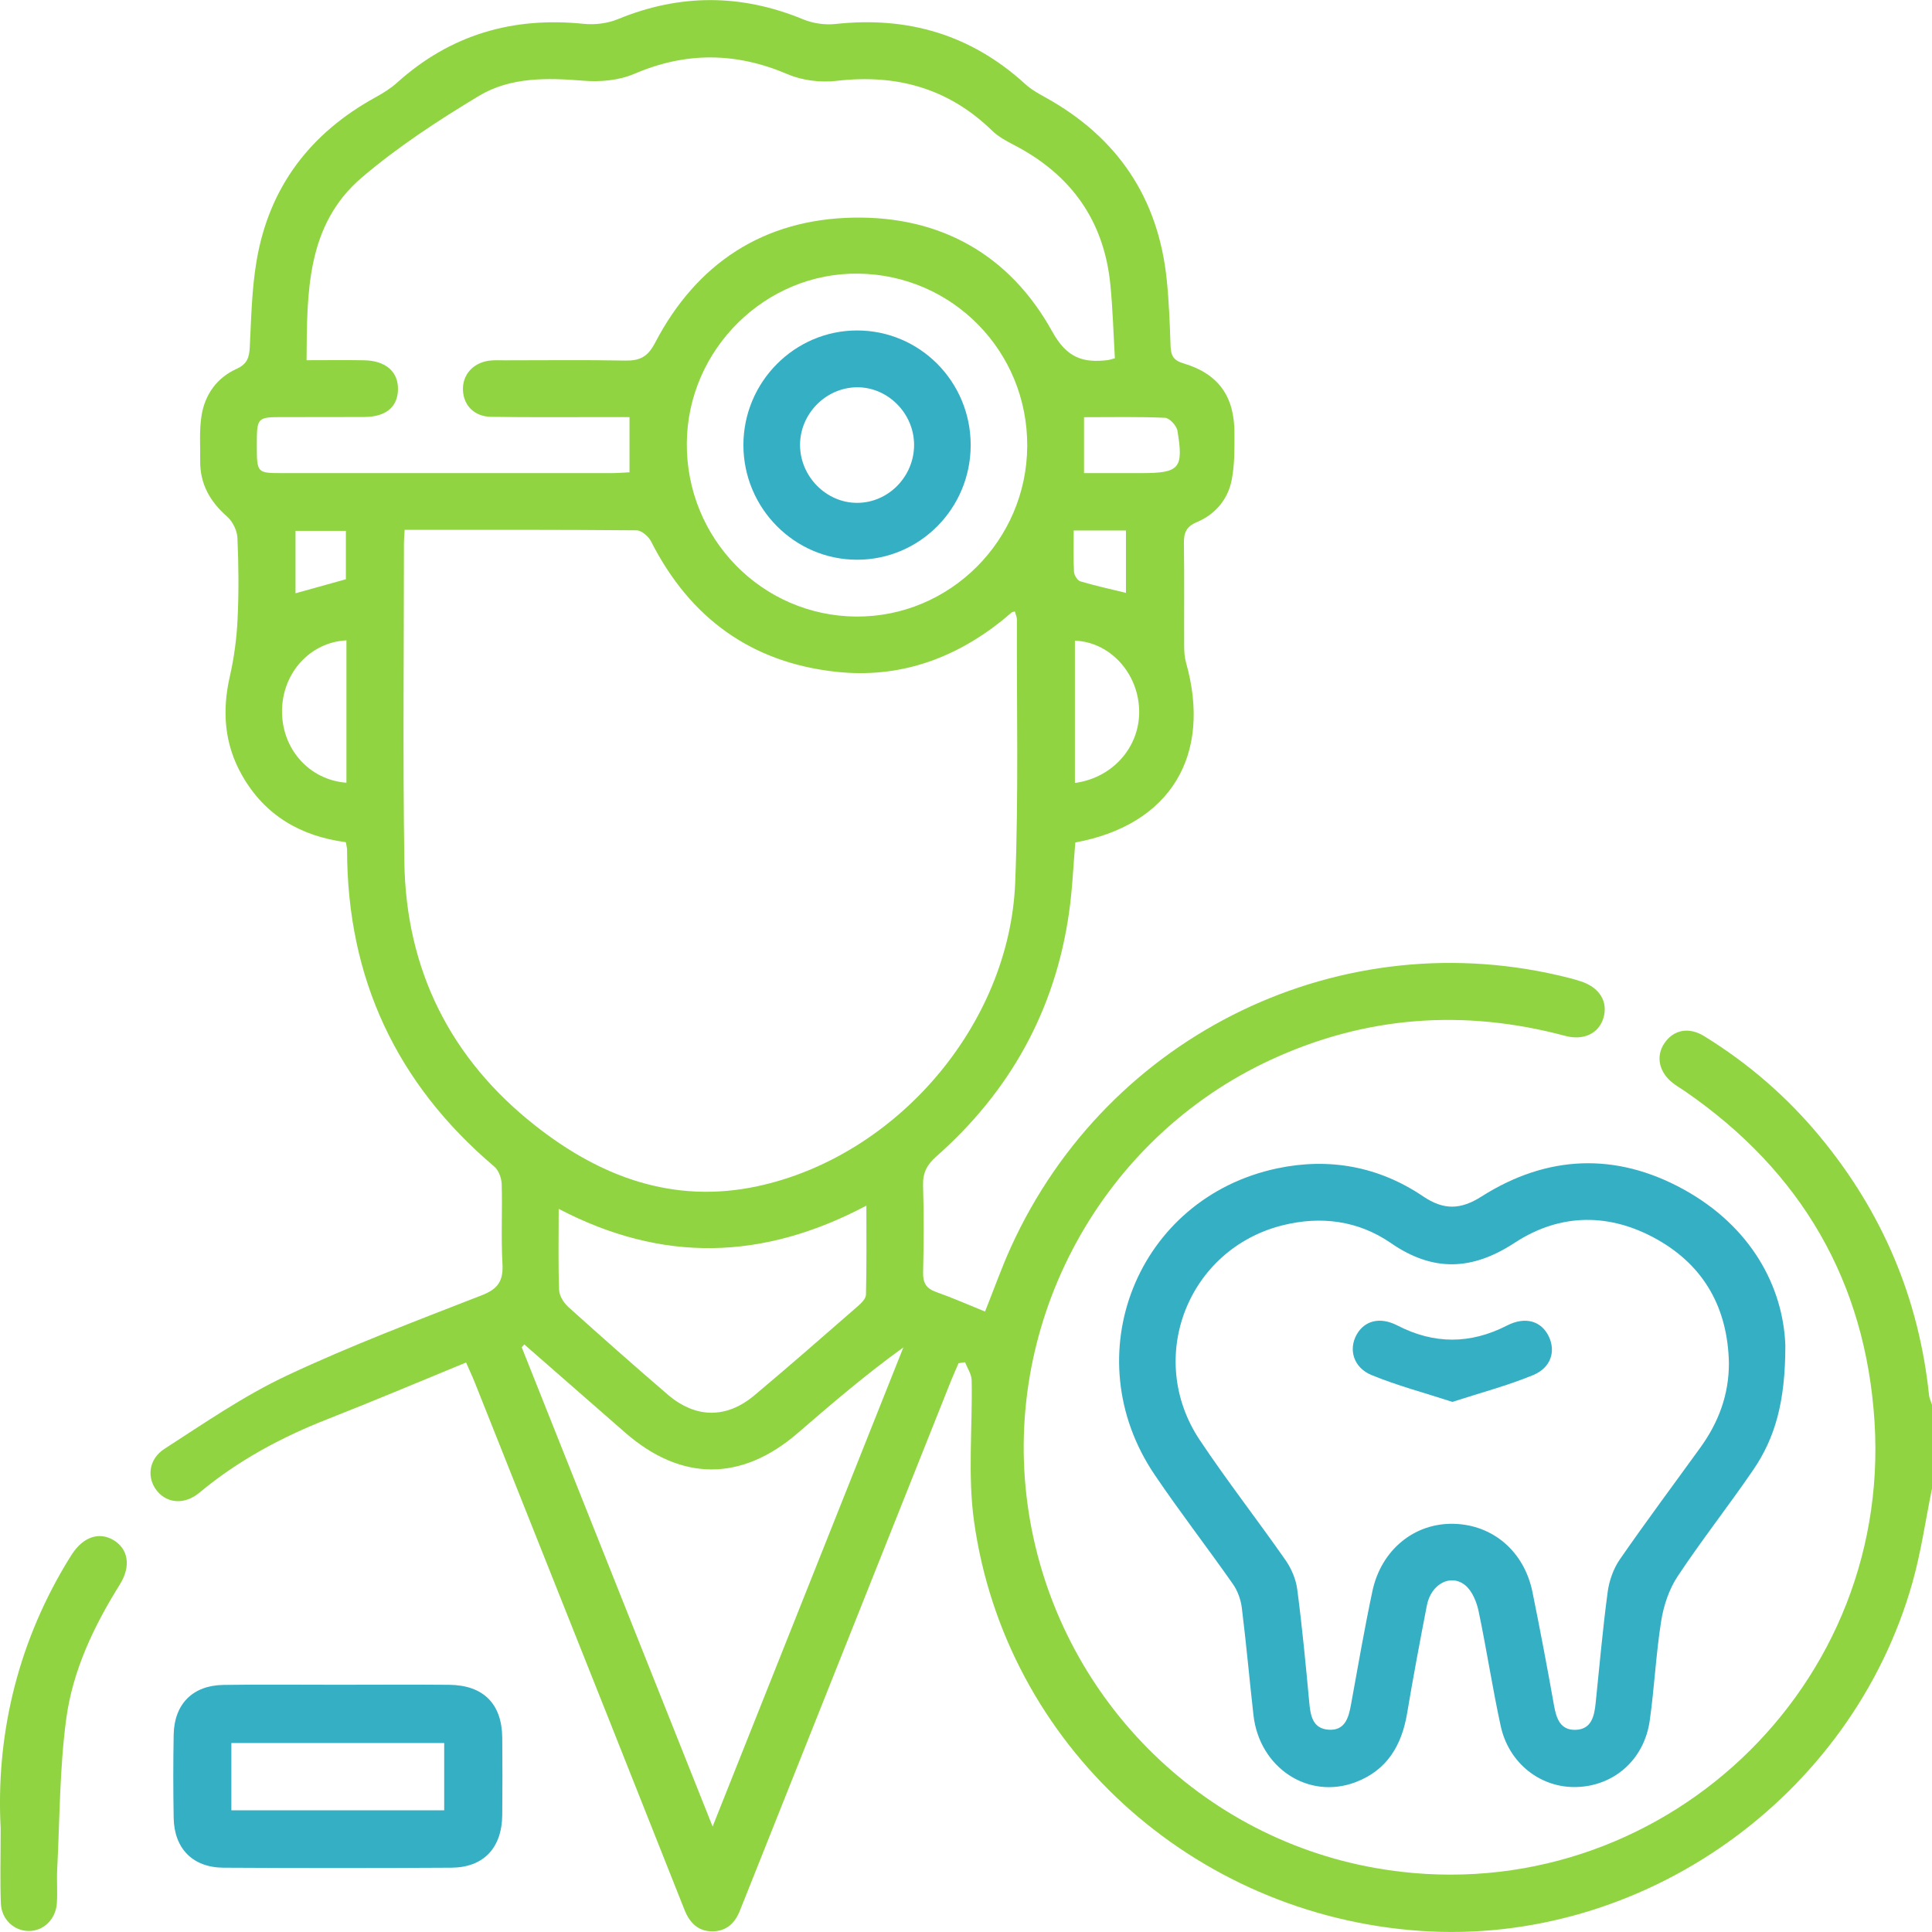<svg width="130" height="130" viewBox="0 0 130 130" fill="none" xmlns="http://www.w3.org/2000/svg">
<g clip-path="url(#clip0_167_1145)">
<path d="M130 100.154C129.569 102.268 129.268 104.417 128.684 106.487C124.598 120.977 110.468 130.953 95.571 129.925C80.25 128.866 67.652 117.413 65.543 102.381C65.105 99.269 65.444 96.044 65.38 92.875C65.373 92.466 65.092 92.064 64.936 91.662C64.79 91.683 64.644 91.707 64.498 91.727C64.322 92.139 64.135 92.551 63.969 92.967C59.327 104.618 54.684 116.272 50.042 127.923C49.964 128.121 49.879 128.315 49.805 128.512C49.476 129.387 48.893 129.956 47.926 129.956C46.956 129.956 46.393 129.356 46.054 128.498C44.413 124.362 42.775 120.228 41.13 116.092C38.075 108.414 35.02 100.736 31.961 93.058C31.791 92.629 31.595 92.211 31.361 91.68C28.241 92.96 25.179 94.26 22.083 95.472C18.946 96.702 16.023 98.268 13.425 100.433C12.442 101.254 11.296 101.175 10.597 100.358C9.865 99.5 9.96 98.203 11.069 97.488C13.758 95.752 16.423 93.913 19.305 92.558C23.582 90.546 28.02 88.871 32.429 87.151C33.531 86.722 33.873 86.167 33.809 85.027C33.707 83.249 33.809 81.459 33.758 79.678C33.745 79.273 33.555 78.745 33.256 78.493C26.688 72.923 23.365 65.841 23.354 57.203C23.354 57.04 23.304 56.876 23.27 56.669C20.231 56.267 17.824 54.871 16.287 52.171C15.097 50.077 14.931 47.857 15.463 45.521C15.752 44.258 15.925 42.958 15.986 41.664C16.074 39.842 16.057 38.011 15.976 36.189C15.952 35.692 15.653 35.083 15.277 34.756C14.12 33.741 13.449 32.546 13.47 30.997C13.48 29.979 13.402 28.944 13.564 27.946C13.795 26.537 14.602 25.413 15.918 24.821C16.623 24.5 16.772 24.072 16.806 23.37C16.905 21.423 16.939 19.455 17.267 17.538C18.112 12.574 20.886 8.951 25.274 6.544C25.786 6.261 26.298 5.945 26.729 5.553C30.32 2.325 34.514 1.113 39.276 1.604C40.028 1.682 40.883 1.576 41.581 1.287C45.752 -0.426 49.876 -0.419 54.04 1.301C54.702 1.573 55.512 1.692 56.221 1.614C61.077 1.083 65.343 2.332 68.981 5.652C69.378 6.016 69.866 6.292 70.344 6.554C75.177 9.23 77.94 13.299 78.507 18.821C78.659 20.299 78.714 21.787 78.764 23.271C78.785 23.895 78.934 24.242 79.612 24.443C81.972 25.141 83.061 26.649 83.064 29.134C83.064 30.19 83.081 31.269 82.878 32.297C82.62 33.612 81.769 34.613 80.538 35.13C79.809 35.437 79.653 35.859 79.663 36.57C79.697 38.862 79.67 41.157 79.68 43.451C79.68 43.829 79.704 44.221 79.805 44.582C81.572 50.85 78.741 55.511 72.355 56.689C72.22 58.252 72.159 59.852 71.931 61.428C70.992 67.999 67.954 73.444 63.006 77.812C62.379 78.367 62.084 78.915 62.111 79.763C62.169 81.714 62.158 83.672 62.114 85.623C62.097 86.324 62.325 86.702 62.993 86.937C64.095 87.325 65.17 87.802 66.282 88.251C66.886 86.739 67.391 85.306 68.018 83.927C74.56 69.518 90.348 61.912 105.595 65.807C105.839 65.868 106.083 65.94 106.327 66.018C107.616 66.42 108.223 67.387 107.89 68.5C107.582 69.528 106.571 70.036 105.32 69.702C98.528 67.884 91.922 68.35 85.523 71.306C74.156 76.556 67.452 88.816 69.141 101.22C70.829 113.61 80.314 123.528 92.542 125.693C110.78 128.921 127.297 114.236 126.134 95.683C125.541 86.242 121.19 78.813 113.404 73.444C113.126 73.253 112.831 73.083 112.563 72.875C111.624 72.143 111.4 71.071 111.994 70.196C112.604 69.293 113.631 69.079 114.669 69.719C117.65 71.554 120.271 73.825 122.499 76.528C126.653 81.564 129.112 87.332 129.797 93.848C129.82 94.09 129.939 94.322 130.01 94.557V100.164L130 100.154ZM27.227 35.658C27.203 36.063 27.18 36.312 27.18 36.557C27.18 43.69 27.105 50.826 27.207 57.956C27.308 65.279 30.323 71.272 36.054 75.769C40.411 79.191 45.312 81.029 50.958 79.821C60.307 77.819 67.927 68.973 68.31 59.389C68.544 53.495 68.405 47.588 68.425 41.684C68.425 41.504 68.334 41.323 68.286 41.143C68.147 41.184 68.1 41.184 68.072 41.208C67.845 41.395 67.625 41.596 67.394 41.78C64.139 44.367 60.456 45.651 56.302 45.208C50.551 44.595 46.42 41.582 43.803 36.42C43.633 36.087 43.165 35.688 42.833 35.685C37.678 35.637 32.524 35.651 27.23 35.651L27.227 35.658ZM75.017 24.099C74.919 22.424 74.875 20.772 74.712 19.138C74.281 14.821 72.047 11.733 68.228 9.755C67.71 9.486 67.174 9.196 66.76 8.794C63.813 5.928 60.314 4.968 56.282 5.441C55.21 5.567 53.979 5.414 52.992 4.991C49.523 3.51 46.153 3.476 42.673 4.971C41.649 5.41 40.384 5.526 39.258 5.431C36.81 5.23 34.345 5.179 32.222 6.455C29.489 8.1 26.783 9.87 24.358 11.934C20.611 15.124 20.659 19.662 20.628 24.238C21.971 24.238 23.229 24.221 24.487 24.242C25.955 24.266 26.803 25.008 26.779 26.21C26.756 27.384 25.972 28.045 24.535 28.058C22.673 28.072 20.814 28.058 18.953 28.065C17.308 28.069 17.281 28.106 17.281 29.951C17.281 31.814 17.295 31.834 18.953 31.834C26.352 31.834 33.751 31.834 41.151 31.834C41.558 31.834 41.968 31.8 42.358 31.78V28.065C41.822 28.065 41.368 28.065 40.91 28.065C38.289 28.065 35.667 28.086 33.046 28.048C31.913 28.031 31.184 27.275 31.151 26.24C31.117 25.219 31.822 24.415 32.917 24.269C33.25 24.225 33.592 24.245 33.931 24.245C36.637 24.245 39.343 24.211 42.049 24.262C43.029 24.279 43.569 24.044 44.077 23.07C46.882 17.698 51.392 14.756 57.421 14.644C63.291 14.535 67.947 17.143 70.802 22.308C71.792 24.099 72.881 24.432 74.563 24.228C74.644 24.218 74.722 24.187 75.024 24.106L75.017 24.099ZM35.277 90.464C35.22 90.529 35.162 90.594 35.105 90.655C39.347 101.308 43.589 111.958 47.95 122.904C52.314 111.945 56.55 101.305 60.785 90.665C58.266 92.48 55.97 94.448 53.681 96.426C49.889 99.701 45.837 99.691 42.06 96.392C39.801 94.417 37.543 92.442 35.284 90.468L35.277 90.464ZM69.12 30.02C69.154 23.66 64.115 18.501 57.774 18.413C51.514 18.321 46.264 23.5 46.214 29.812C46.163 36.227 51.27 41.453 57.628 41.487C63.918 41.521 69.086 36.363 69.12 30.02ZM37.593 81.336C37.593 83.324 37.556 85.064 37.621 86.797C37.634 87.189 37.929 87.659 38.234 87.938C40.439 89.923 42.66 91.887 44.908 93.821C46.8 95.449 48.876 95.476 50.771 93.882C53.108 91.921 55.403 89.909 57.703 87.907C57.943 87.696 58.262 87.39 58.269 87.121C58.316 85.194 58.296 83.263 58.296 81.125C51.365 84.795 44.593 85.003 37.59 81.339L37.593 81.336ZM72.328 52.685C74.95 52.328 76.774 50.159 76.648 47.66C76.523 45.215 74.654 43.203 72.328 43.108V52.685ZM23.31 43.087C20.872 43.216 19.027 45.256 18.977 47.765C18.926 50.353 20.784 52.481 23.31 52.668V43.087ZM72.942 31.834C74.275 31.834 75.536 31.834 76.794 31.834C79.368 31.834 79.653 31.531 79.226 28.978C79.168 28.641 78.693 28.127 78.395 28.113C76.594 28.031 74.79 28.072 72.942 28.072V31.831V31.834ZM72.247 35.695C72.247 36.652 72.216 37.571 72.267 38.484C72.281 38.712 72.505 39.063 72.701 39.12C73.719 39.423 74.756 39.645 75.763 39.893V35.695H72.247ZM19.885 35.716V39.921C21.032 39.601 22.151 39.291 23.273 38.977V35.719H19.885V35.716Z" fill="#90D442"/>
<path d="M120.132 90.529C120.136 94.342 119.434 96.77 117.962 98.918C116.311 101.332 114.497 103.634 112.882 106.071C112.306 106.94 111.943 108.036 111.777 109.078C111.424 111.298 111.322 113.555 111.007 115.778C110.637 118.393 108.616 120.17 106.093 120.245C103.676 120.32 101.529 118.662 100.98 116.143C100.42 113.575 100.03 110.971 99.488 108.397C99.355 107.777 99.057 107.049 98.596 106.671C97.612 105.867 96.29 106.589 96.012 108.019C95.544 110.433 95.089 112.854 94.683 115.278C94.32 117.443 93.333 119.115 91.213 119.919C88.039 121.124 84.743 118.955 84.343 115.407C84.072 113.003 83.858 110.593 83.56 108.193C83.492 107.634 83.278 107.038 82.956 106.582C81.23 104.117 79.385 101.734 77.7 99.242C72.271 91.227 76.503 80.618 85.933 78.619C89.436 77.877 92.777 78.486 95.754 80.498C97.151 81.442 98.28 81.404 99.691 80.509C104.1 77.71 108.728 77.523 113.286 80.032C117.813 82.524 119.987 86.562 120.132 90.529ZM116.334 91.697C116.253 88.057 114.7 85.214 111.543 83.42C108.345 81.605 105.002 81.608 101.919 83.624C99.054 85.5 96.425 85.599 93.587 83.641C91.393 82.129 88.88 81.802 86.296 82.449C79.908 84.053 77.056 91.397 80.732 96.902C82.566 99.65 84.604 102.262 86.496 104.972C86.89 105.537 87.198 106.252 87.287 106.933C87.619 109.456 87.86 111.992 88.094 114.525C88.178 115.434 88.317 116.313 89.399 116.388C90.495 116.463 90.746 115.591 90.905 114.702C91.369 112.159 91.807 109.609 92.343 107.079C92.933 104.281 95.174 102.469 97.819 102.534C100.464 102.599 102.567 104.4 103.119 107.137C103.632 109.67 104.116 112.214 104.567 114.76C104.723 115.635 104.991 116.412 105.988 116.398C107.084 116.381 107.277 115.486 107.368 114.593C107.626 112.105 107.843 109.609 108.176 107.127C108.277 106.364 108.562 105.554 108.996 104.927C110.756 102.384 112.608 99.902 114.419 97.396C115.643 95.701 116.345 93.825 116.334 91.7V91.697Z" fill="#35AFC4"/>
<path d="M22.757 113.364C25.25 113.364 27.746 113.344 30.238 113.368C32.52 113.392 33.768 114.645 33.795 116.909C33.812 118.649 33.812 120.388 33.795 122.128C33.772 124.345 32.541 125.659 30.37 125.673C25.257 125.703 20.143 125.703 15.029 125.673C12.967 125.659 11.723 124.382 11.686 122.326C11.652 120.46 11.652 118.591 11.686 116.725C11.723 114.665 12.964 113.405 15.026 113.375C17.603 113.337 20.184 113.364 22.761 113.364H22.757ZM29.889 121.812V117.283H15.568V121.812H29.889Z" fill="#35AFC4"/>
<path d="M0.044 123.013C-0.271 117.011 1.058 110.927 4.381 105.326C4.534 105.07 4.686 104.819 4.849 104.57C5.605 103.416 6.66 103.058 7.623 103.623C8.627 104.209 8.837 105.377 8.064 106.616C6.318 109.412 4.897 112.391 4.459 115.642C4.008 118.989 4.022 122.397 3.849 125.778C3.808 126.541 3.879 127.31 3.825 128.07C3.747 129.156 2.926 129.932 1.94 129.932C0.949 129.932 0.098 129.156 0.058 128.07C-9.00257e-06 126.544 0.044 125.015 0.044 123.013Z" fill="#90D442"/>
<path d="M50.022 29.948C50.022 25.706 53.463 22.236 57.672 22.236C61.897 22.236 65.315 25.685 65.315 29.948C65.315 34.208 61.894 37.663 57.672 37.663C53.463 37.663 50.025 34.194 50.022 29.948ZM61.507 29.914C61.493 27.783 59.703 26.012 57.607 26.06C55.549 26.108 53.843 27.847 53.833 29.918C53.823 32.042 55.583 33.84 57.675 33.836C59.781 33.836 61.521 32.052 61.507 29.911V29.914Z" fill="#35AFC4"/>
<path d="M97.723 94.329C95.841 93.716 94.02 93.236 92.294 92.527C91.07 92.027 90.731 90.808 91.277 89.817C91.803 88.864 92.85 88.581 94.024 89.187C96.496 90.461 98.934 90.457 101.406 89.191C102.634 88.561 103.715 88.884 104.214 89.926C104.692 90.924 104.367 92.03 103.159 92.527C101.433 93.239 99.612 93.719 97.723 94.332V94.329Z" fill="#35AFC4"/>
</g>
<defs>
<clipPath id="clip0_167_1145">
<rect width="130" height="130" fill="white"/>
</clipPath>
</defs>
</svg>

